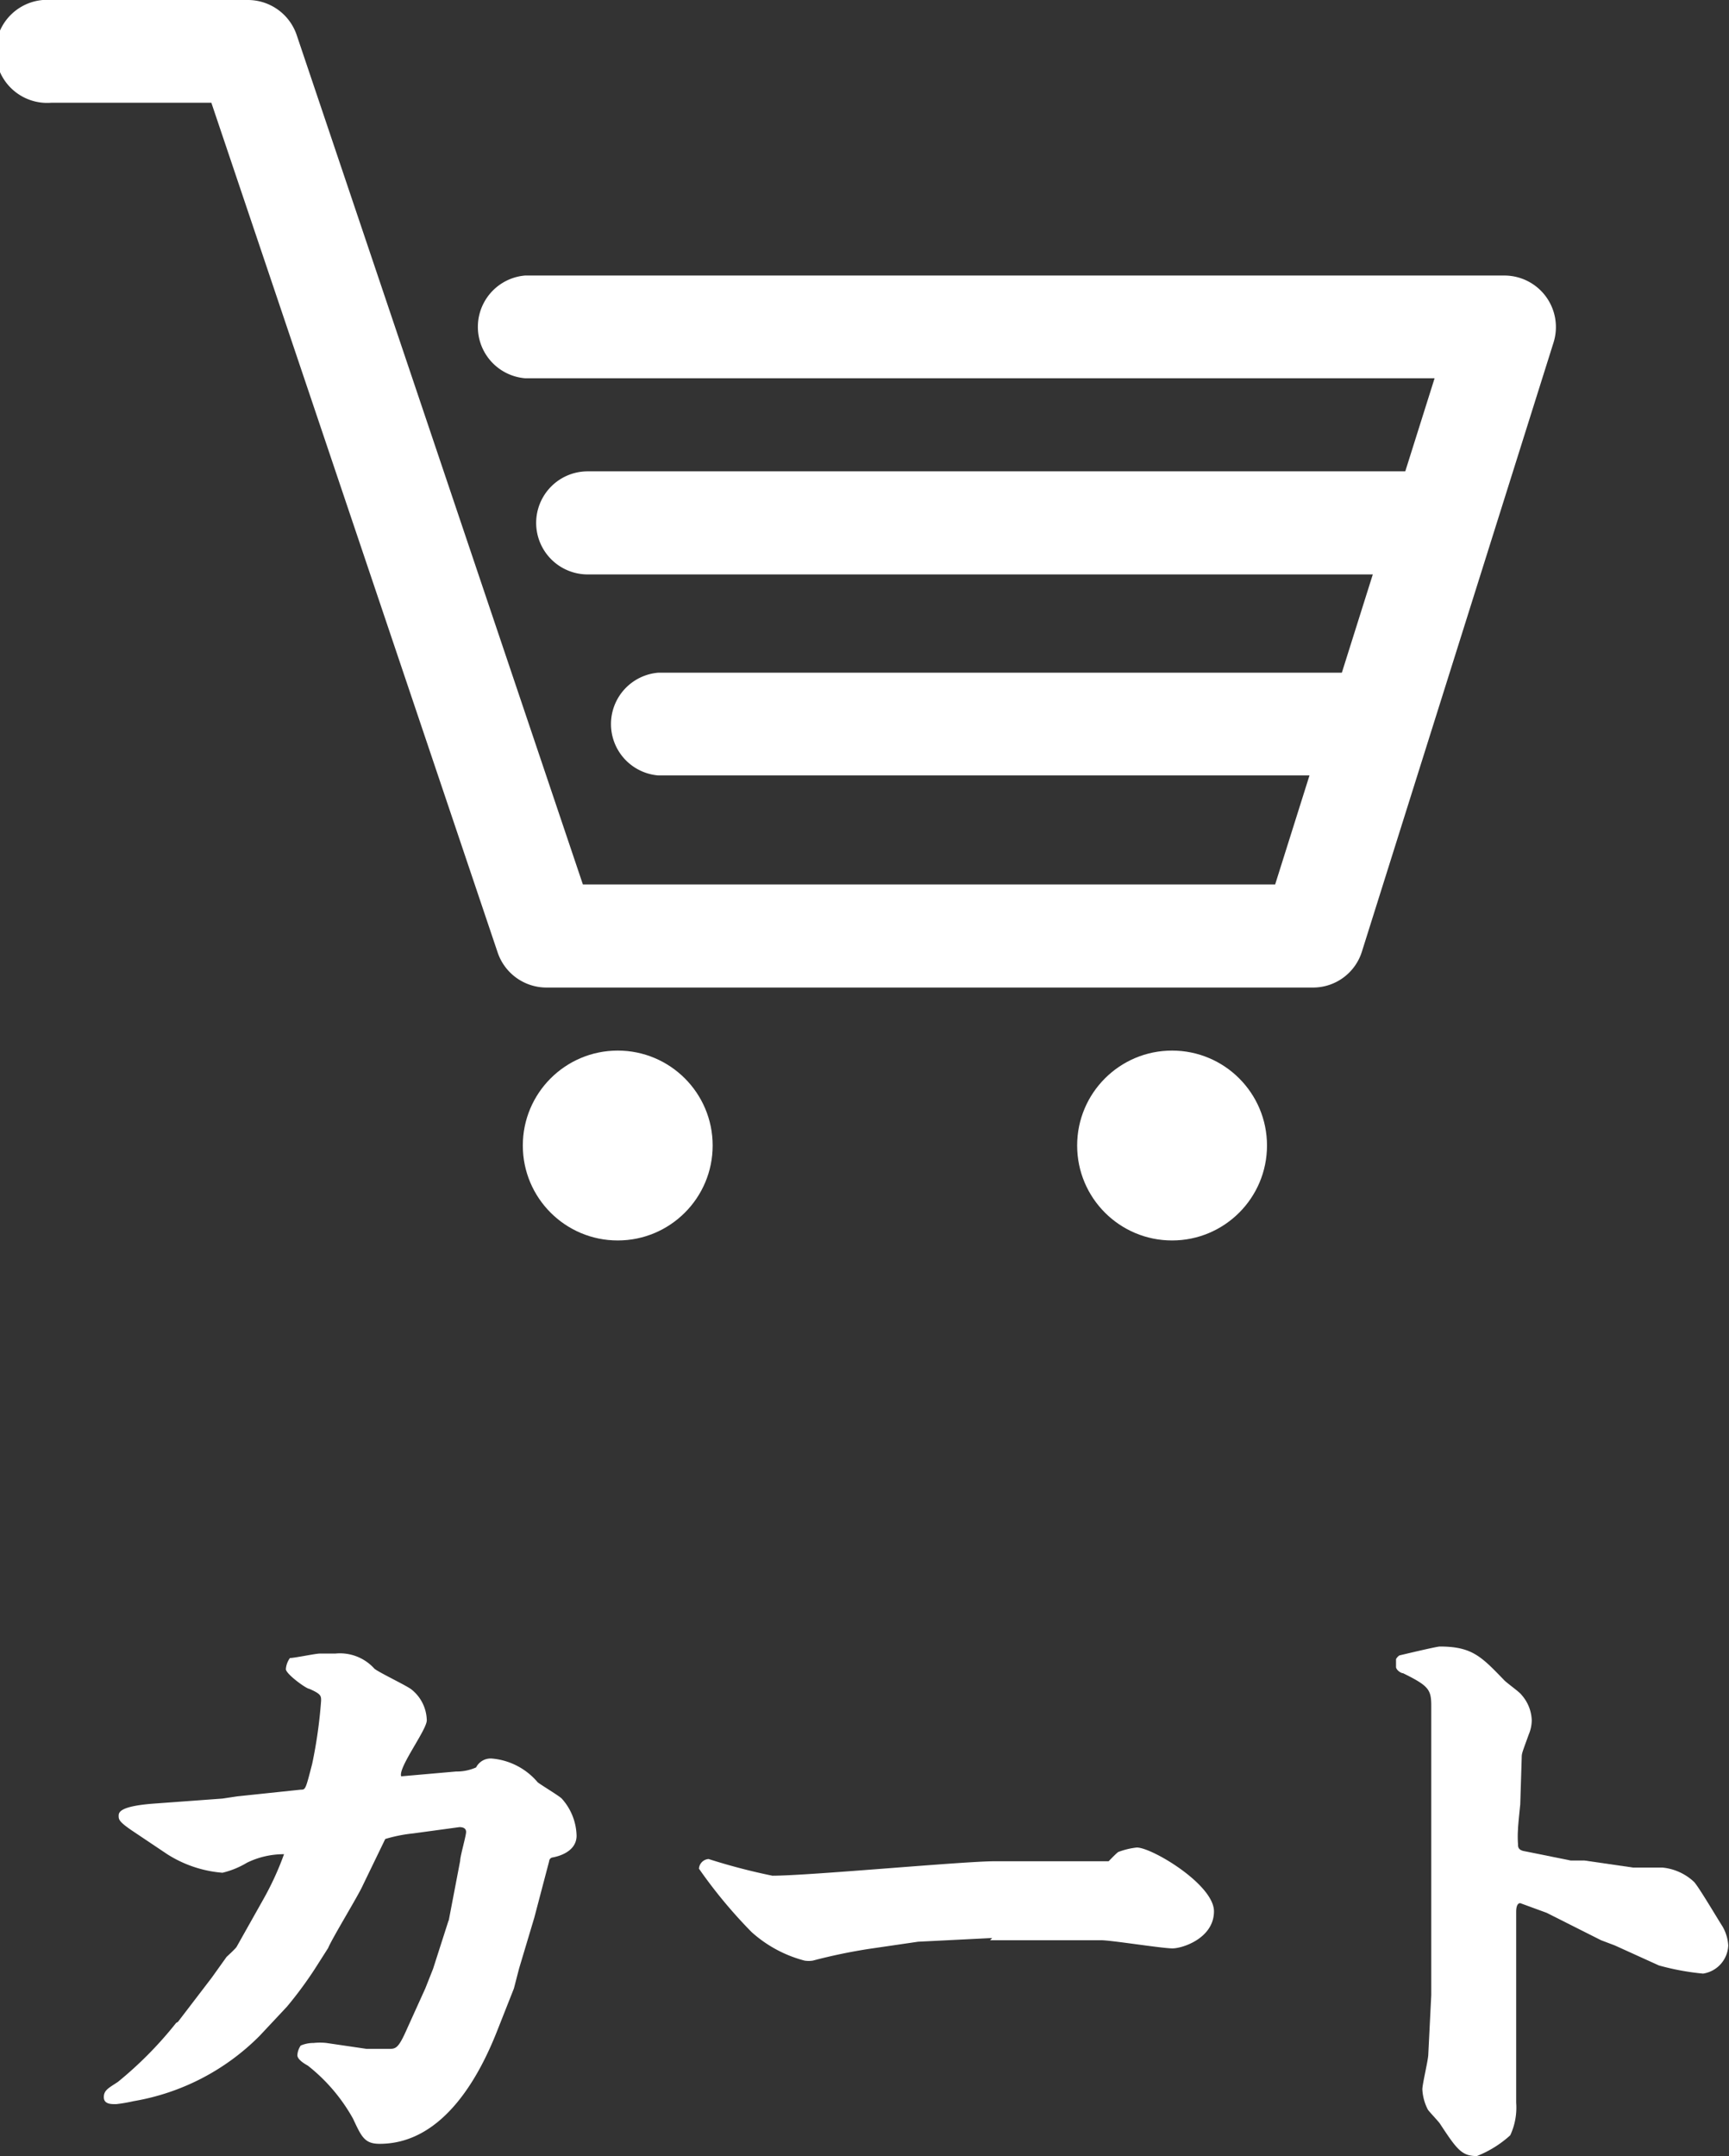 <svg xmlns="http://www.w3.org/2000/svg" viewBox="0 0 46.63 58.14"><rect x="0" y="0" width="46.63" height="58.14" fill="#333333" stroke="none"/><defs><style>.cls-1{fill:#fff;}</style></defs><g id="レイヤー_2" data-name="レイヤー 2"><g id="header"><path class="cls-1" d="M35.41,26.63H14.74a1.39,1.39,0,0,1-1.32-.95L5.7,2.77H1.39A1.39,1.39,0,1,1,1.39,0H6.7A1.39,1.39,0,0,1,8,.94l7.72,22.91H34.39l4.3-13.65H14.16a1.39,1.39,0,0,1,0-2.77H40.58a1.39,1.39,0,0,1,1.32,1.8L36.73,25.66A1.38,1.38,0,0,1,35.41,26.63Z"/><path class="cls-1" d="M38.85,15.49h-23a1.39,1.39,0,0,1,0-2.78h23a1.39,1.39,0,1,1,0,2.78Z"/><path class="cls-1" d="M37,20.91H17.75a1.39,1.39,0,0,1,0-2.77H37a1.39,1.39,0,0,1,0,2.77Z"/><circle class="cls-1" cx="31.61" cy="30.89" r="2.56"/><circle class="cls-1" cx="16.66" cy="30.89" r="2.56"/><path class="cls-1" d="M4.8,54.52l.91-1.19.4-.56s.24-.22.27-.27l.72-1.28A8,8,0,0,0,7.66,50a2.26,2.26,0,0,0-1,.23A2.32,2.32,0,0,1,6,50.5,3.25,3.25,0,0,1,4.51,50l-.94-.63c-.37-.25-.37-.31-.37-.41s.06-.25.89-.32L6,48.5l.4-.06,1.71-.18c.13,0,.13,0,.31-.7a12.71,12.71,0,0,0,.24-1.7c0-.13,0-.18-.32-.32-.08,0-.63-.4-.63-.53a.57.57,0,0,1,.11-.3c.12,0,.69-.12.8-.12l.42,0A1.25,1.25,0,0,1,10.1,45c.14.11.88.46,1,.56a1.09,1.09,0,0,1,.41.83c0,.26-.78,1.28-.69,1.51l1.48-.13a1.28,1.28,0,0,0,.54-.11.44.44,0,0,1,.42-.24,1.82,1.82,0,0,1,1.24.64c.1.08.57.36.65.44a1.55,1.55,0,0,1,.4,1c0,.43-.48.56-.66.59a.11.11,0,0,0-.08.1l-.4,1.52L14,53.08l-.14.54-.47,1.19c-.4,1-1.36,3-3.15,3-.41,0-.49-.19-.72-.68A4.77,4.77,0,0,0,8.3,55.7c-.11-.06-.28-.17-.28-.28a.51.51,0,0,1,.09-.26.88.88,0,0,1,.35-.07,1.62,1.62,0,0,1,.34,0l1.09.16c.16,0,.37,0,.58,0s.27,0,.52-.57l.48-1.06.21-.53.42-1.31V51.8l.31-1.62c0-.13.16-.67.16-.78s-.1-.13-.18-.13l-1.25.17a4,4,0,0,0-.75.15l-.61,1.26c-.12.27-.83,1.43-.93,1.68h0l-.37.58,0,0a10.64,10.64,0,0,1-.74,1L7,54.9A6.27,6.27,0,0,1,3.6,56.66a4.2,4.2,0,0,1-.47.08c-.14,0-.33,0-.33-.19s.14-.25.38-.41a10.29,10.29,0,0,0,1.57-1.59Z"/><path class="cls-1" d="M26.76,52.26l-2,.1-1.3.19a14.75,14.75,0,0,0-1.54.32.72.72,0,0,1-.22,0,3.43,3.43,0,0,1-1.43-.77,13.19,13.19,0,0,1-1.42-1.71.28.28,0,0,1,.26-.26,16.49,16.49,0,0,0,1.72.45c1,0,5.14-.39,6-.39l1.25,0h.45l1.37,0s.21-.22.26-.25a2,2,0,0,1,.5-.12c.41,0,2.08,1,2.08,1.72s-.84,1-1.12,1-1.65-.22-1.92-.22h-3Z"/><path class="cls-1" d="M41,48.66s-.06.56-.06.66a2.75,2.75,0,0,0,0,.41c0,.07,0,.16.18.19l1.24.25h.37l1.31.19c.13,0,.68,0,.79,0a1.45,1.45,0,0,1,.85.38c.11.1.64,1,.77,1.2v0a1.16,1.16,0,0,1,.16.52.8.8,0,0,1-.68.76A6.84,6.84,0,0,1,44.74,53l-1.19-.54-.37-.14-1.47-.74L41,51.32c-.1,0-.11.16-.11.24l0,1.31c0,.1,0,.66,0,.78s0,.55,0,.63v1.28l0,1.14a1.76,1.76,0,0,1-.16.88,2.94,2.94,0,0,1-.9.56c-.41,0-.54-.18-1-.88-.05-.07-.28-.31-.32-.37a1.32,1.32,0,0,1-.15-.55c0-.14.16-.8.16-.94l.08-1.6,0-1.75,0-1.5,0-.43,0-1.48s0-.52,0-.62,0-.75,0-.88l0-1.14c0-.44-.07-.54-.76-.88-.06,0-.19-.09-.19-.17s0-.18,0-.21a.28.28,0,0,1,.09-.1s1-.24,1.09-.24c.87,0,1.12.27,1.73.9.07.08.43.33.48.41a1.08,1.08,0,0,1,.27.68,1,1,0,0,1-.08.38c-.17.47-.19.51-.19.61Z"/></g></g></svg>